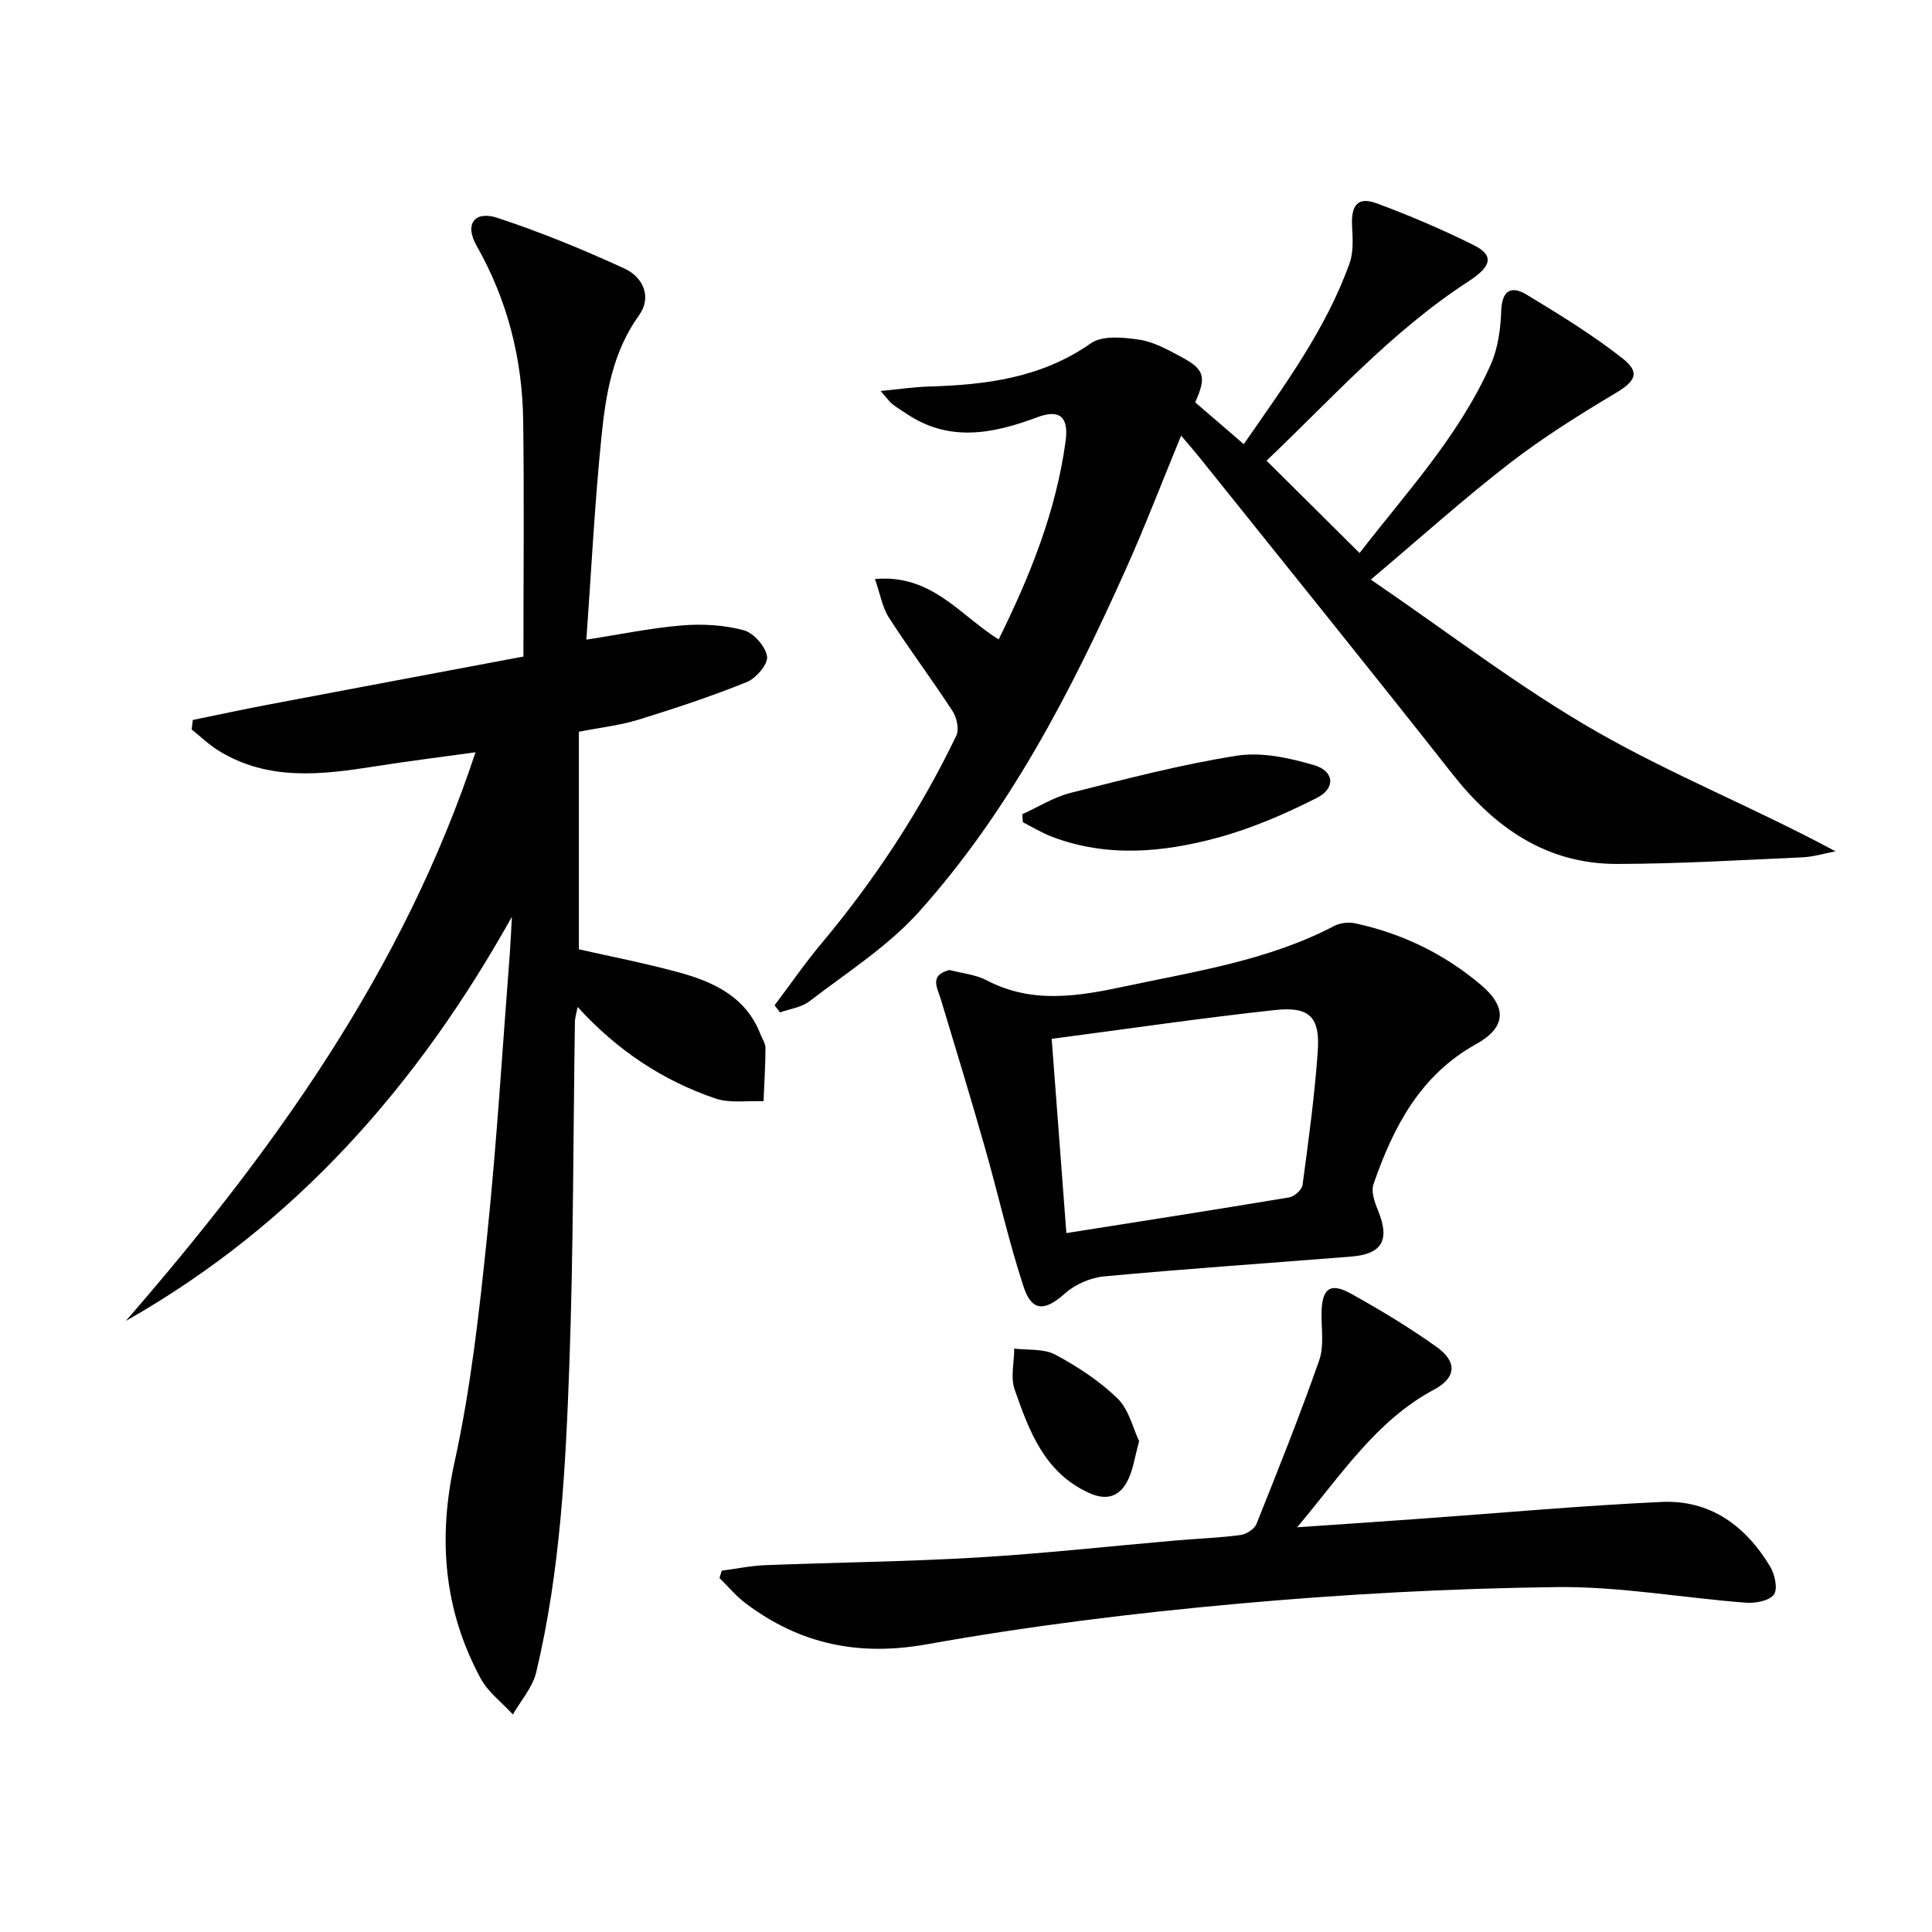 <svg enable-background="new 0 0 400 400" viewBox="0 0 400 400" xmlns="http://www.w3.org/2000/svg"><path d="m105.98 189.81c-19.45 34.83-44.81 63.75-79.92 83.67 30.47-35.12 57.38-72.35 72.39-117.73-7.1.99-13.95 1.83-20.76 2.91-11.13 1.76-22.2 3.09-32.46-3.26-1.99-1.23-3.71-2.9-5.55-4.37.08-.66.16-1.32.24-1.97 5.07-1.04 10.14-2.13 15.22-3.1 17.42-3.31 34.85-6.57 53.23-10.03 0-16.65.17-32.75-.05-48.84-.18-12.82-3.24-24.93-9.65-36.22-2.55-4.48-.41-7.33 4.36-5.75 8.95 2.95 17.71 6.55 26.28 10.49 3.81 1.75 5.72 5.88 3 9.66-5.43 7.54-6.87 16.21-7.76 24.92-1.42 13.87-2.11 27.81-3.15 42.24 7.25-1.12 13.54-2.44 19.89-2.95 4.2-.34 8.64-.08 12.68 1 2.06.55 4.52 3.35 4.84 5.43.24 1.57-2.26 4.52-4.17 5.29-7.35 2.97-14.9 5.47-22.48 7.81-3.75 1.16-7.73 1.59-12.31 2.49v45.04c6.33 1.44 13.44 2.82 20.4 4.7 7.39 1.99 14.19 5.06 17.23 12.97.36.93 1.02 1.86 1.01 2.79-.02 3.67-.26 7.33-.41 11-3.34-.15-6.93.46-9.97-.57-10.88-3.71-20.29-9.92-28.52-18.95-.26 1.37-.54 2.2-.56 3.03-.36 23.47-.3 46.96-1.13 70.42-.77 21.58-1.84 43.2-6.89 64.32-.74 3.11-3.17 5.82-4.82 8.72-2.26-2.48-5.14-4.62-6.69-7.49-7.63-14.17-8.87-28.92-5.38-44.82 3.37-15.34 5.11-31.1 6.73-46.76 2.02-19.5 3.19-39.08 4.71-58.63.18-2.48.28-4.97.42-7.46z"/><path d="m160.37 208.14c3.23-4.29 6.29-8.73 9.73-12.84 11.05-13.21 20.44-27.49 27.9-43 .62-1.29.09-3.72-.77-5.05-4.26-6.55-8.96-12.81-13.19-19.38-1.35-2.09-1.77-4.78-2.89-7.99 11.76-1.06 17.64 7.56 25.61 12.51 6.52-13.19 11.89-26.54 13.86-41.03.68-5.02-1.18-6.72-5.87-4.97-9.22 3.44-18.23 5.23-27.11-.76-.96-.65-1.98-1.24-2.88-1.96-.61-.49-1.07-1.18-2.44-2.72 3.9-.37 6.88-.83 9.88-.92 11.92-.34 23.4-1.77 33.65-8.95 2.39-1.68 6.75-1.24 10.05-.75 3.02.46 5.94 2.11 8.71 3.59 4.79 2.55 5.2 4.14 2.84 9.38 3.19 2.75 6.44 5.55 10.06 8.66 8.39-12.13 16.99-23.73 21.91-37.47.84-2.35.64-5.18.51-7.76-.21-4.31 1.23-6.07 5.11-4.63 6.84 2.54 13.58 5.41 20.11 8.67 4.22 2.1 3.7 4.37-1.13 7.5-15.92 10.32-28.45 24.43-41.8 37.11 6.51 6.45 12.73 12.62 19.27 19.12 9.42-12.24 20.5-24.08 27.14-38.99 1.51-3.38 2.05-7.38 2.18-11.12.15-4.27 2.06-5.31 5.24-3.4 6.79 4.1 13.6 8.29 19.83 13.17 3.82 2.99 2.71 4.78-1.44 7.26-7.54 4.5-15.04 9.2-21.97 14.56-9.44 7.3-18.34 15.31-28.66 24.02 16.1 10.97 30.78 22.33 46.73 31.46 15.82 9.06 32.91 15.87 49.48 24.8-2.29.43-4.56 1.14-6.86 1.24-12.79.57-25.58 1.35-38.38 1.37-14.6.02-25.31-7.49-34.11-18.67-17.2-21.84-34.68-43.46-52.06-65.16-1.23-1.54-2.53-3.02-4.07-4.85-3.92 9.51-7.41 18.63-11.39 27.53-11.4 25.45-24.16 50.21-42.92 71.1-6.44 7.17-14.93 12.54-22.66 18.5-1.64 1.26-4.02 1.55-6.07 2.28-.38-.49-.76-.97-1.13-1.46z"/><path d="m149.43 325.19c3-.39 6-1.02 9.01-1.14 14.59-.57 29.2-.72 43.77-1.58 13.76-.81 27.48-2.34 41.22-3.53 4.47-.39 8.96-.54 13.4-1.13 1.21-.16 2.88-1.23 3.31-2.3 4.49-11.22 8.98-22.45 12.98-33.85 1.05-2.98.44-6.56.49-9.87.08-4.99 1.77-6.35 6.04-3.98 6.09 3.37 12.08 7 17.75 11.03 4.38 3.11 4.09 6.42-.49 8.86-11.9 6.36-18.99 17.35-28.35 28.51 9.52-.66 17.65-1.2 25.78-1.79 16.57-1.18 33.12-2.7 49.71-3.46 10.03-.46 17.37 4.96 22.42 13.34.98 1.62 1.65 4.68.8 5.83-.98 1.32-3.87 1.85-5.85 1.69-13.07-1.01-26.13-3.39-39.17-3.23-22.06.27-44.17 1.47-66.15 3.46-21.48 1.94-42.96 4.58-64.18 8.38-14.18 2.54-26.26-.03-37.47-8.42-2.02-1.51-3.67-3.52-5.49-5.3.16-.52.32-1.02.47-1.52z"/><path d="m196.6 200.83c2.6.69 5.4.94 7.69 2.14 9.4 4.93 18.99 3.3 28.6 1.25 14.74-3.14 29.73-5.38 43.34-12.51 1.22-.64 2.97-.84 4.32-.55 9.75 2.09 18.54 6.36 26.12 12.8 5.44 4.62 5.11 8.79-1.05 12.21-11.63 6.45-17.17 17.21-21.26 29.02-.54 1.56.28 3.82.99 5.55 2.43 5.98.82 8.91-5.58 9.42-17.05 1.36-34.12 2.52-51.15 4.1-2.83.26-6.03 1.65-8.14 3.54-4.09 3.67-6.83 3.85-8.54-1.35-3.1-9.41-5.25-19.13-7.97-28.66-2.94-10.31-6.05-20.57-9.16-30.83-.77-2.51-2.47-5.09 1.79-6.13zm21.14 14.25c1.04 13.76 2.02 26.72 3.04 40.22 16.05-2.54 31.1-4.88 46.12-7.39 1.08-.18 2.65-1.58 2.78-2.57 1.23-9.2 2.5-18.42 3.15-27.68.49-7.06-1.68-9.31-8.77-8.55-15.16 1.63-30.25 3.86-46.32 5.97z"/><path d="m211.64 168.58c3.34-1.51 6.54-3.55 10.04-4.43 11.4-2.87 22.81-5.87 34.4-7.69 5.12-.81 10.86.46 15.97 1.95 4.21 1.23 4.53 4.79.59 6.79-6.59 3.33-13.5 6.33-20.61 8.25-11.31 3.06-22.89 4.11-34.26-.22-2.07-.79-4-1.98-5.99-2.99-.05-.56-.1-1.11-.14-1.66z"/><path d="m235.84 298.36c-.9 3.34-1.22 5.68-2.16 7.74-1.6 3.54-4.26 4.76-8.1 3.04-9.33-4.17-12.5-12.85-15.51-21.46-.88-2.52-.1-5.63-.08-8.47 2.86.36 6.12-.02 8.49 1.25 4.62 2.48 9.17 5.45 12.9 9.08 2.36 2.32 3.2 6.2 4.46 8.82z"/></svg>
